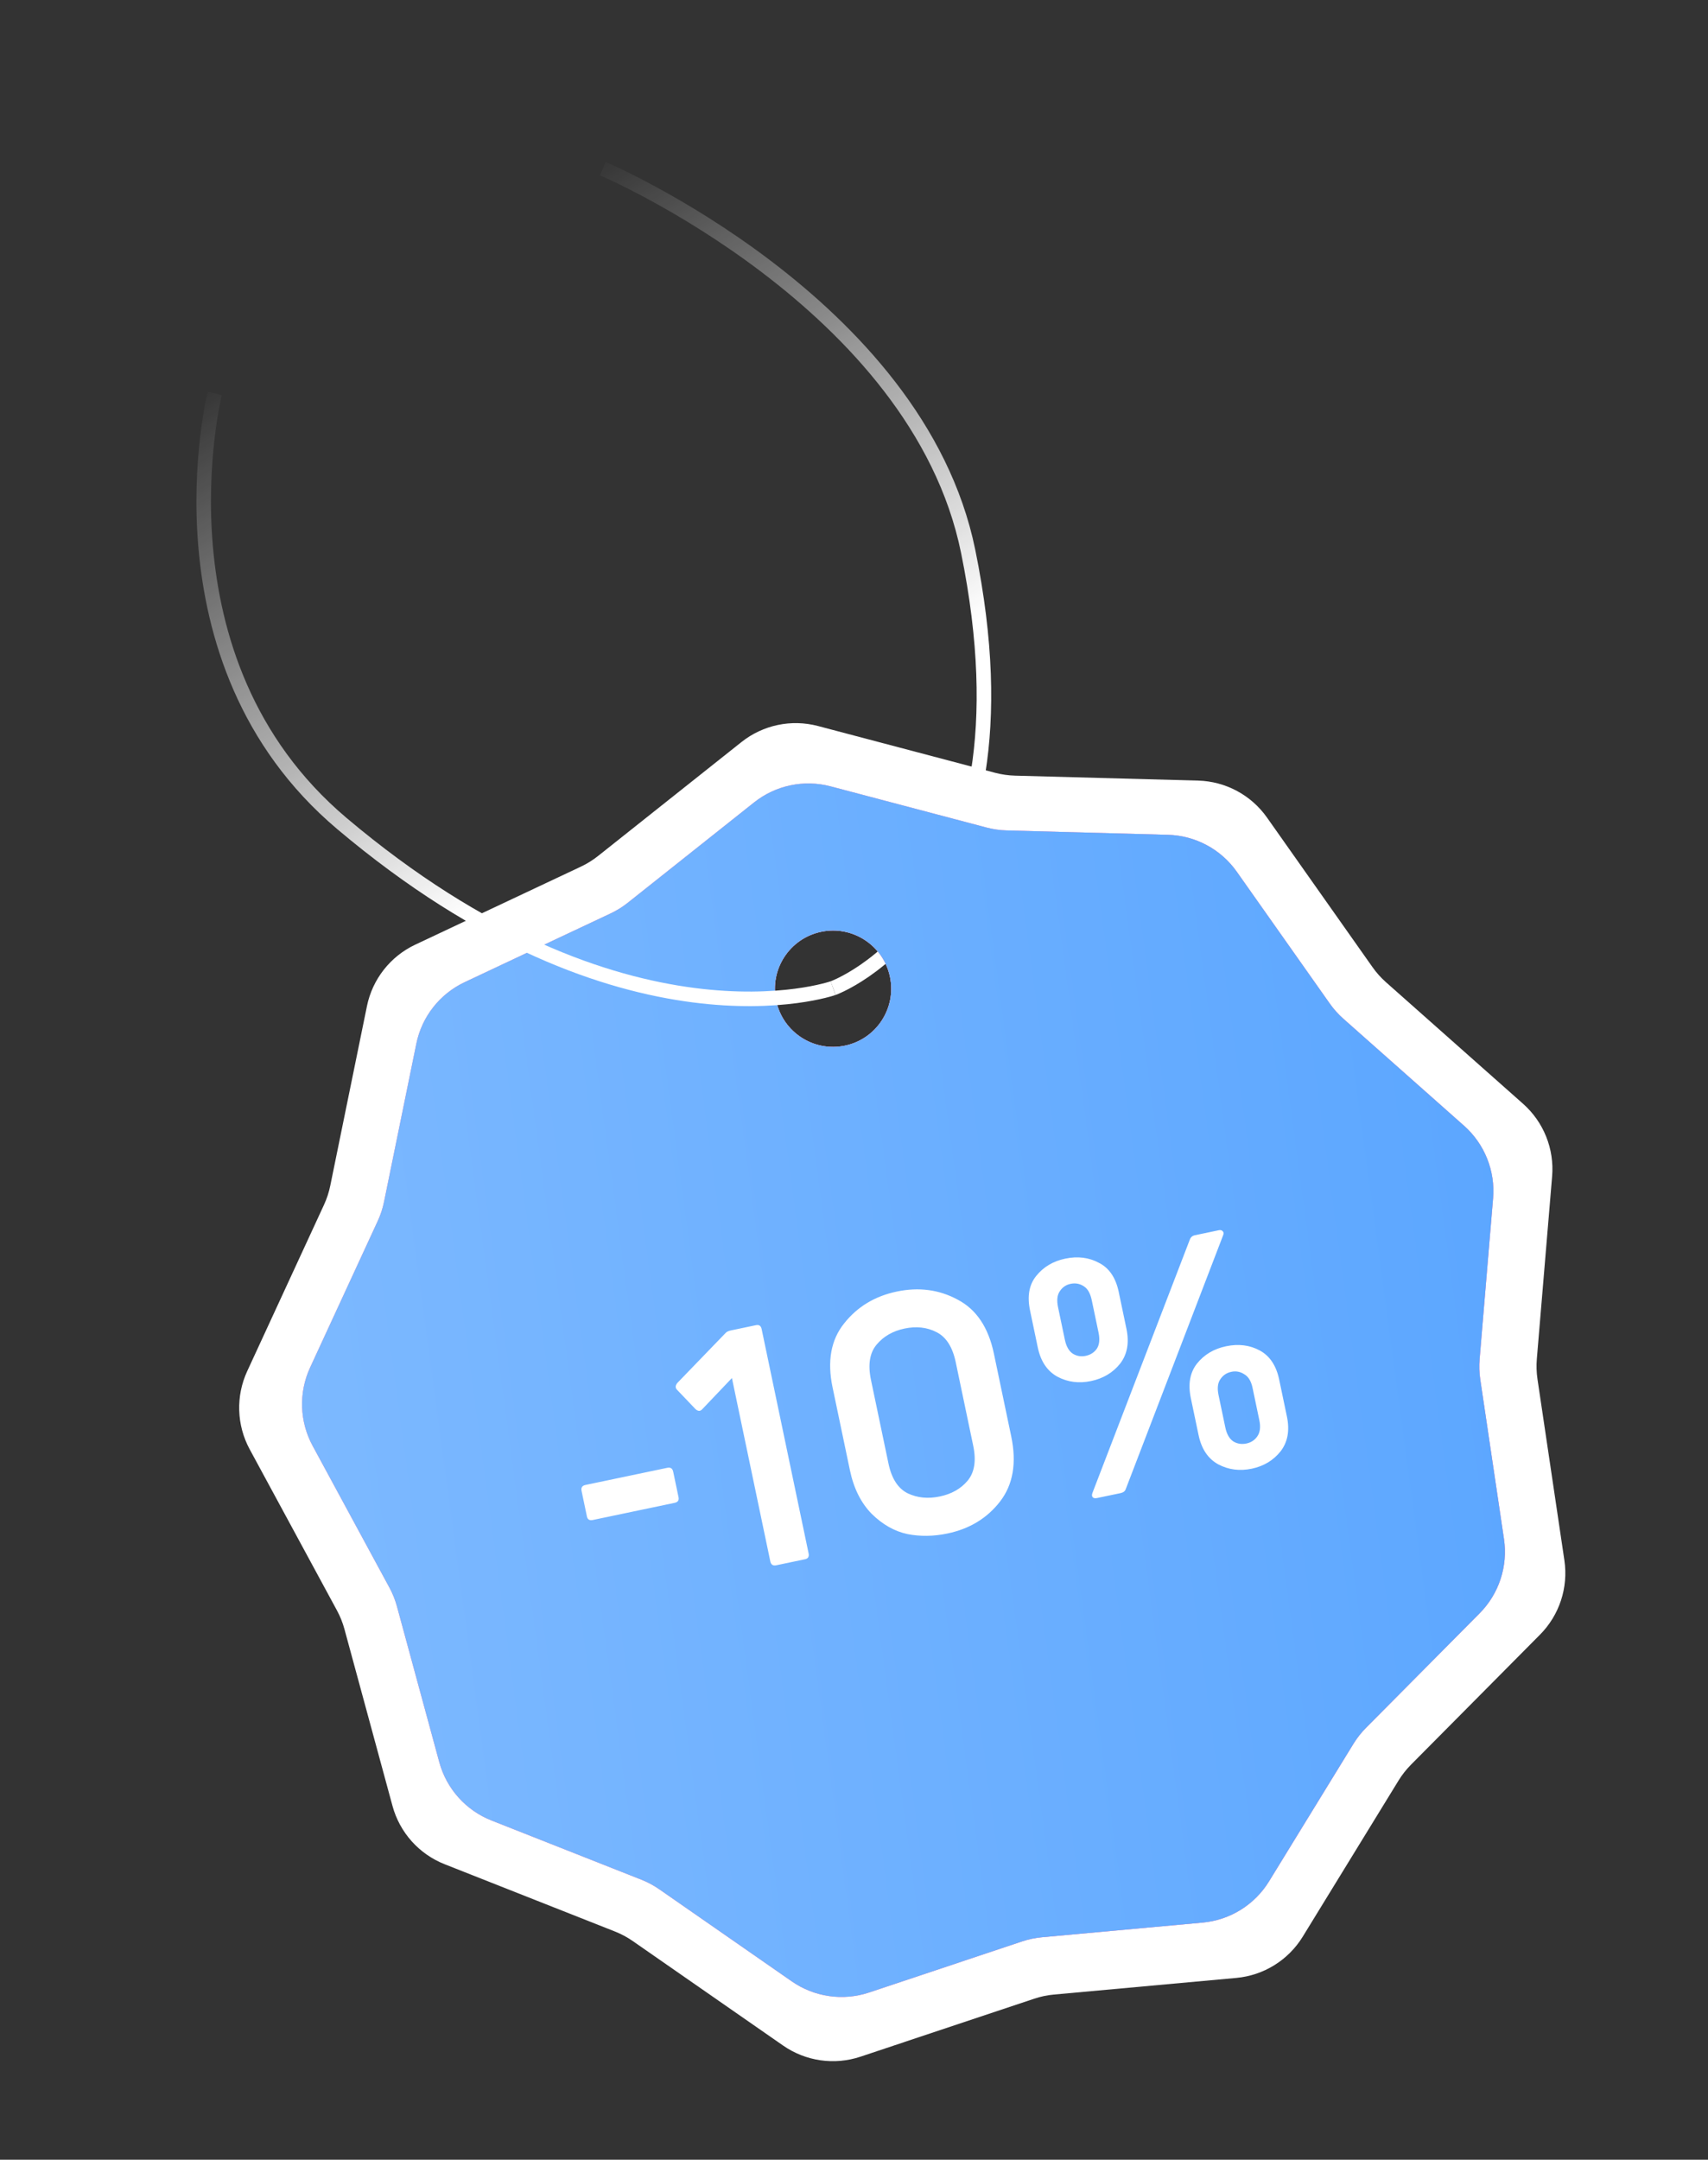 <?xml version="1.0" encoding="UTF-8"?> <svg xmlns="http://www.w3.org/2000/svg" width="235" height="297" viewBox="0 0 235 297" fill="none"><rect x="0" y="0" width="235" height="297" fill="#333333" stroke="none"/><path d="M82.944 23.191C82.944 23.191 126.218 41.601 133.203 75.802C143.362 125.549 114.627 135.887 114.627 135.887" stroke="url(#paint0_linear_7_10340)" stroke-width="2"></path><path fill-rule="evenodd" clip-rule="evenodd" d="M112.543 99.84C108.884 98.874 104.983 99.691 102.018 102.045L82.283 117.715C81.558 118.291 80.769 118.78 79.932 119.175L57.132 129.909C53.708 131.521 51.245 134.655 50.487 138.363L45.441 163.053C45.256 163.96 44.967 164.842 44.579 165.682L34.013 188.561C32.426 191.997 32.553 195.981 34.356 199.309L46.362 221.466C46.803 222.279 47.148 223.141 47.391 224.034L54.003 248.351C54.996 252.004 57.654 254.974 61.175 256.364L84.614 265.62C85.474 265.96 86.293 266.398 87.053 266.926L107.749 281.304C110.857 283.464 114.803 284.03 118.393 282.832L142.298 274.857C143.176 274.564 144.085 274.373 145.006 274.289L170.102 272.001C173.872 271.657 177.258 269.555 179.239 266.329L192.424 244.853C192.909 244.065 193.482 243.335 194.134 242.678L211.888 224.793C214.554 222.107 215.797 218.32 215.241 214.576L211.537 189.649C211.402 188.734 211.372 187.806 211.449 186.884L213.553 161.771C213.869 157.999 212.387 154.3 209.554 151.789L190.694 135.074C190.002 134.461 189.383 133.769 188.849 133.013L174.319 112.423C172.136 109.331 168.623 107.449 164.839 107.347L139.648 106.666C138.723 106.641 137.804 106.509 136.909 106.273L112.543 99.84ZM115.825 147.238C121.444 146.061 125.045 140.551 123.868 134.932C122.691 129.312 117.182 125.711 111.562 126.888C105.943 128.065 102.342 133.575 103.519 139.194C104.696 144.814 110.206 148.415 115.825 147.238Z" fill="white"></path><path fill-rule="evenodd" clip-rule="evenodd" d="M114.282 108.14C110.622 107.174 106.721 107.991 103.757 110.345L86.368 124.153C85.643 124.728 84.855 125.218 84.017 125.612L63.928 135.07C60.504 136.682 58.041 139.816 57.283 143.524L52.837 165.279C52.652 166.186 52.362 167.068 51.974 167.908L42.665 188.066C41.078 191.502 41.205 195.486 43.008 198.814L53.587 218.337C54.027 219.15 54.373 220.012 54.615 220.905L60.441 242.331C61.434 245.984 64.093 248.954 67.613 250.344L88.266 258.499C89.126 258.839 89.945 259.278 90.704 259.806L108.94 272.474C112.049 274.634 115.994 275.2 119.584 274.002L140.647 266.975C141.525 266.682 142.434 266.492 143.355 266.408L165.468 264.391C169.237 264.047 172.623 261.945 174.604 258.719L186.222 239.797C186.706 239.008 187.28 238.279 187.932 237.622L203.574 221.863C206.241 219.177 207.484 215.39 206.928 211.646L203.664 189.683C203.528 188.767 203.499 187.84 203.576 186.917L205.43 164.791C205.746 161.019 204.263 157.319 201.431 154.808L184.813 140.081C184.121 139.467 183.502 138.776 182.968 138.02L170.165 119.878C167.983 116.786 164.469 114.904 160.685 114.802L138.489 114.201C137.564 114.176 136.645 114.044 135.751 113.808L114.282 108.14ZM116.258 143.798C120.582 142.892 123.354 138.652 122.448 134.327C121.542 130.003 117.302 127.232 112.978 128.138C108.653 129.043 105.882 133.283 106.788 137.608C107.694 141.932 111.934 144.704 116.258 143.798Z" fill="url(#paint1_linear_7_10340)"></path><path fill-rule="evenodd" clip-rule="evenodd" d="M114.282 108.14C110.622 107.174 106.721 107.991 103.757 110.345L86.368 124.153C85.643 124.728 84.855 125.218 84.017 125.612L63.928 135.07C60.504 136.682 58.041 139.816 57.283 143.524L52.837 165.279C52.652 166.186 52.362 167.068 51.974 167.908L42.665 188.066C41.078 191.502 41.205 195.486 43.008 198.814L53.587 218.337C54.027 219.15 54.373 220.012 54.615 220.905L60.441 242.331C61.434 245.984 64.093 248.954 67.613 250.344L88.266 258.499C89.126 258.839 89.945 259.278 90.704 259.806L108.94 272.474C112.049 274.634 115.994 275.2 119.584 274.002L140.647 266.975C141.525 266.682 142.434 266.492 143.355 266.408L165.468 264.391C169.237 264.047 172.623 261.945 174.604 258.719L186.222 239.797C186.706 239.008 187.28 238.279 187.932 237.622L203.574 221.863C206.241 219.177 207.484 215.39 206.928 211.646L203.664 189.683C203.528 188.767 203.499 187.84 203.576 186.917L205.43 164.791C205.746 161.019 204.263 157.319 201.431 154.808L184.813 140.081C184.121 139.467 183.502 138.776 182.968 138.02L170.165 119.878C167.983 116.786 164.469 114.904 160.685 114.802L138.489 114.201C137.564 114.176 136.645 114.044 135.751 113.808L114.282 108.14ZM116.258 143.798C120.582 142.892 123.354 138.652 122.448 134.327C121.542 130.003 117.302 127.232 112.978 128.138C108.653 129.043 105.882 133.283 106.788 137.608C107.694 141.932 111.934 144.704 116.258 143.798Z" fill="url(#paint2_linear_7_10340)"></path><path fill-rule="evenodd" clip-rule="evenodd" d="M114.282 108.14C110.622 107.174 106.721 107.991 103.757 110.345L86.368 124.153C85.643 124.728 84.855 125.218 84.017 125.612L63.928 135.07C60.504 136.682 58.041 139.816 57.283 143.524L52.837 165.279C52.652 166.186 52.362 167.068 51.974 167.908L42.665 188.066C41.078 191.502 41.205 195.486 43.008 198.814L53.587 218.337C54.027 219.15 54.373 220.012 54.615 220.905L60.441 242.331C61.434 245.984 64.093 248.954 67.613 250.344L88.266 258.499C89.126 258.839 89.945 259.278 90.704 259.806L108.94 272.474C112.049 274.634 115.994 275.2 119.584 274.002L140.647 266.975C141.525 266.682 142.434 266.492 143.355 266.408L165.468 264.391C169.237 264.047 172.623 261.945 174.604 258.719L186.222 239.797C186.706 239.008 187.28 238.279 187.932 237.622L203.574 221.863C206.241 219.177 207.484 215.39 206.928 211.646L203.664 189.683C203.528 188.767 203.499 187.84 203.576 186.917L205.43 164.791C205.746 161.019 204.263 157.319 201.431 154.808L184.813 140.081C184.121 139.467 183.502 138.776 182.968 138.02L170.165 119.878C167.983 116.786 164.469 114.904 160.685 114.802L138.489 114.201C137.564 114.176 136.645 114.044 135.751 113.808L114.282 108.14ZM116.258 143.798C120.582 142.892 123.354 138.652 122.448 134.327C121.542 130.003 117.302 127.232 112.978 128.138C108.653 129.043 105.882 133.283 106.788 137.608C107.694 141.932 111.934 144.704 116.258 143.798Z" fill="url(#paint3_linear_7_10340)"></path><path d="M92.815 206.67L81.559 209.028C81.109 209.122 80.84 208.959 80.752 208.539L80.016 205.027C79.922 204.577 80.1 204.305 80.55 204.211L91.806 201.853C92.256 201.758 92.528 201.936 92.623 202.387L93.358 205.898C93.446 206.319 93.265 206.576 92.815 206.67ZM110.764 214.425L106.802 215.255C106.352 215.349 106.08 215.171 105.985 214.721L100.704 189.508L96.62 193.795C96.34 194.104 96.024 194.092 95.672 193.758L93.204 191.173C92.895 190.893 92.889 190.566 93.186 190.19L99.791 183.355C99.939 183.167 100.194 183.035 100.554 182.96L104.021 182.234C104.441 182.146 104.698 182.327 104.793 182.777L111.253 213.617C111.347 214.068 111.184 214.337 110.764 214.425ZM139.133 197.532C139.9 201.193 139.383 204.184 137.582 206.504C135.804 208.788 133.4 210.247 130.368 210.882C128.447 211.285 126.604 211.31 124.838 210.96C123.067 210.579 121.431 209.652 119.932 208.18C118.457 206.672 117.459 204.672 116.937 202.181L114.551 190.79C113.796 187.189 114.326 184.258 116.14 181.998C117.947 179.708 120.367 178.245 123.398 177.61C126.43 176.975 129.218 177.347 131.763 178.725C134.331 180.067 135.992 182.539 136.747 186.141L139.133 197.532ZM122.242 201.258C122.676 203.329 123.557 204.695 124.887 205.357C126.21 205.988 127.681 206.134 129.302 205.795C130.923 205.455 132.198 204.734 133.126 203.631C134.078 202.491 134.337 200.886 133.903 198.815L131.498 187.334C131.058 185.233 130.173 183.852 128.844 183.19C127.545 182.523 126.085 182.359 124.464 182.698C122.843 183.038 121.557 183.777 120.605 184.916C119.653 186.056 119.397 187.676 119.837 189.777L122.242 201.258ZM154.987 182.743C155.389 184.664 155.097 186.261 154.11 187.533C153.117 188.775 151.78 189.572 150.099 189.924C148.448 190.27 146.919 190.073 145.511 189.334C144.096 188.565 143.188 187.22 142.785 185.299L141.72 180.211C141.311 178.26 141.591 176.682 142.561 175.476C143.554 174.234 144.891 173.437 146.572 173.085C148.283 172.727 149.827 172.92 151.205 173.666C152.607 174.375 153.512 175.705 153.921 177.656L154.987 182.743ZM154.173 205.332L150.931 206.011C150.661 206.067 150.465 206.03 150.343 205.899C150.222 205.768 150.211 205.566 150.311 205.295L163.698 170.485C163.815 170.147 164.054 169.94 164.414 169.865L167.701 169.176C167.941 169.126 168.125 169.181 168.253 169.342C168.374 169.474 168.382 169.66 168.276 169.902L154.898 204.757C154.805 205.058 154.563 205.25 154.173 205.332ZM146.511 184.237C146.706 185.167 147.075 185.81 147.62 186.166C148.158 186.492 148.742 186.589 149.373 186.457C150.033 186.319 150.544 185.992 150.907 185.478C151.262 184.933 151.343 184.196 151.148 183.265L150.214 178.808C150.013 177.847 149.643 177.204 149.105 176.878C148.561 176.522 147.958 176.414 147.298 176.552C146.668 176.684 146.174 177.022 145.818 177.567C145.456 178.081 145.376 178.819 145.577 179.779L146.511 184.237ZM177.064 194.803C177.466 196.724 177.174 198.32 176.187 199.592C175.194 200.834 173.872 201.628 172.221 201.974C170.571 202.32 169.041 202.123 167.633 201.384C166.219 200.615 165.31 199.27 164.908 197.349L163.842 192.262C163.44 190.341 163.72 188.762 164.683 187.527C165.676 186.285 167.013 185.488 168.694 185.135C170.405 184.777 171.95 184.971 173.328 185.716C174.706 186.461 175.596 187.794 175.998 189.715L177.064 194.803ZM168.588 196.296C168.783 197.227 169.153 197.87 169.697 198.226C170.236 198.552 170.835 198.646 171.495 198.507C172.126 198.375 172.622 198.052 172.984 197.537C173.37 196.987 173.466 196.246 173.271 195.315L172.337 190.858C172.142 189.928 171.76 189.303 171.192 188.983C170.648 188.627 170.06 188.515 169.43 188.647C168.77 188.786 168.261 189.127 167.905 189.672C167.543 190.186 167.46 190.909 167.655 191.839L168.588 196.296Z" fill="white"></path><path d="M29.549 54.093C29.549 54.093 20.371 90.753 47.052 113.261C85.861 146 114.626 135.887 114.626 135.887" stroke="url(#paint4_linear_7_10340)" stroke-width="2"></path><defs><linearGradient id="paint0_linear_7_10340" x1="86.835" y1="18.624" x2="127.925" y2="89.12" gradientUnits="userSpaceOnUse"><stop stop-color="white" stop-opacity="0"></stop><stop offset="1" stop-color="white"></stop></linearGradient><linearGradient id="paint1_linear_7_10340" x1="27.057" y1="125.112" x2="182.916" y2="102.671" gradientUnits="userSpaceOnUse"><stop stop-color="#FABEFA"></stop><stop offset="1" stop-color="#F0B1F0"></stop></linearGradient><linearGradient id="paint2_linear_7_10340" x1="108.759" y1="107.998" x2="185.864" y2="244.87" gradientUnits="userSpaceOnUse"><stop stop-color="#FF98B1"></stop><stop offset="1" stop-color="#FF7D9D"></stop></linearGradient><linearGradient id="paint3_linear_7_10340" x1="27.057" y1="125.112" x2="203.804" y2="101.184" gradientUnits="userSpaceOnUse"><stop stop-color="#7DB9FF"></stop><stop offset="1" stop-color="#5BA6FF"></stop></linearGradient><linearGradient id="paint4_linear_7_10340" x1="23.677" y1="55.323" x2="65.89" y2="125.151" gradientUnits="userSpaceOnUse"><stop stop-color="white" stop-opacity="0"></stop><stop offset="1" stop-color="white"></stop></linearGradient></defs></svg> 